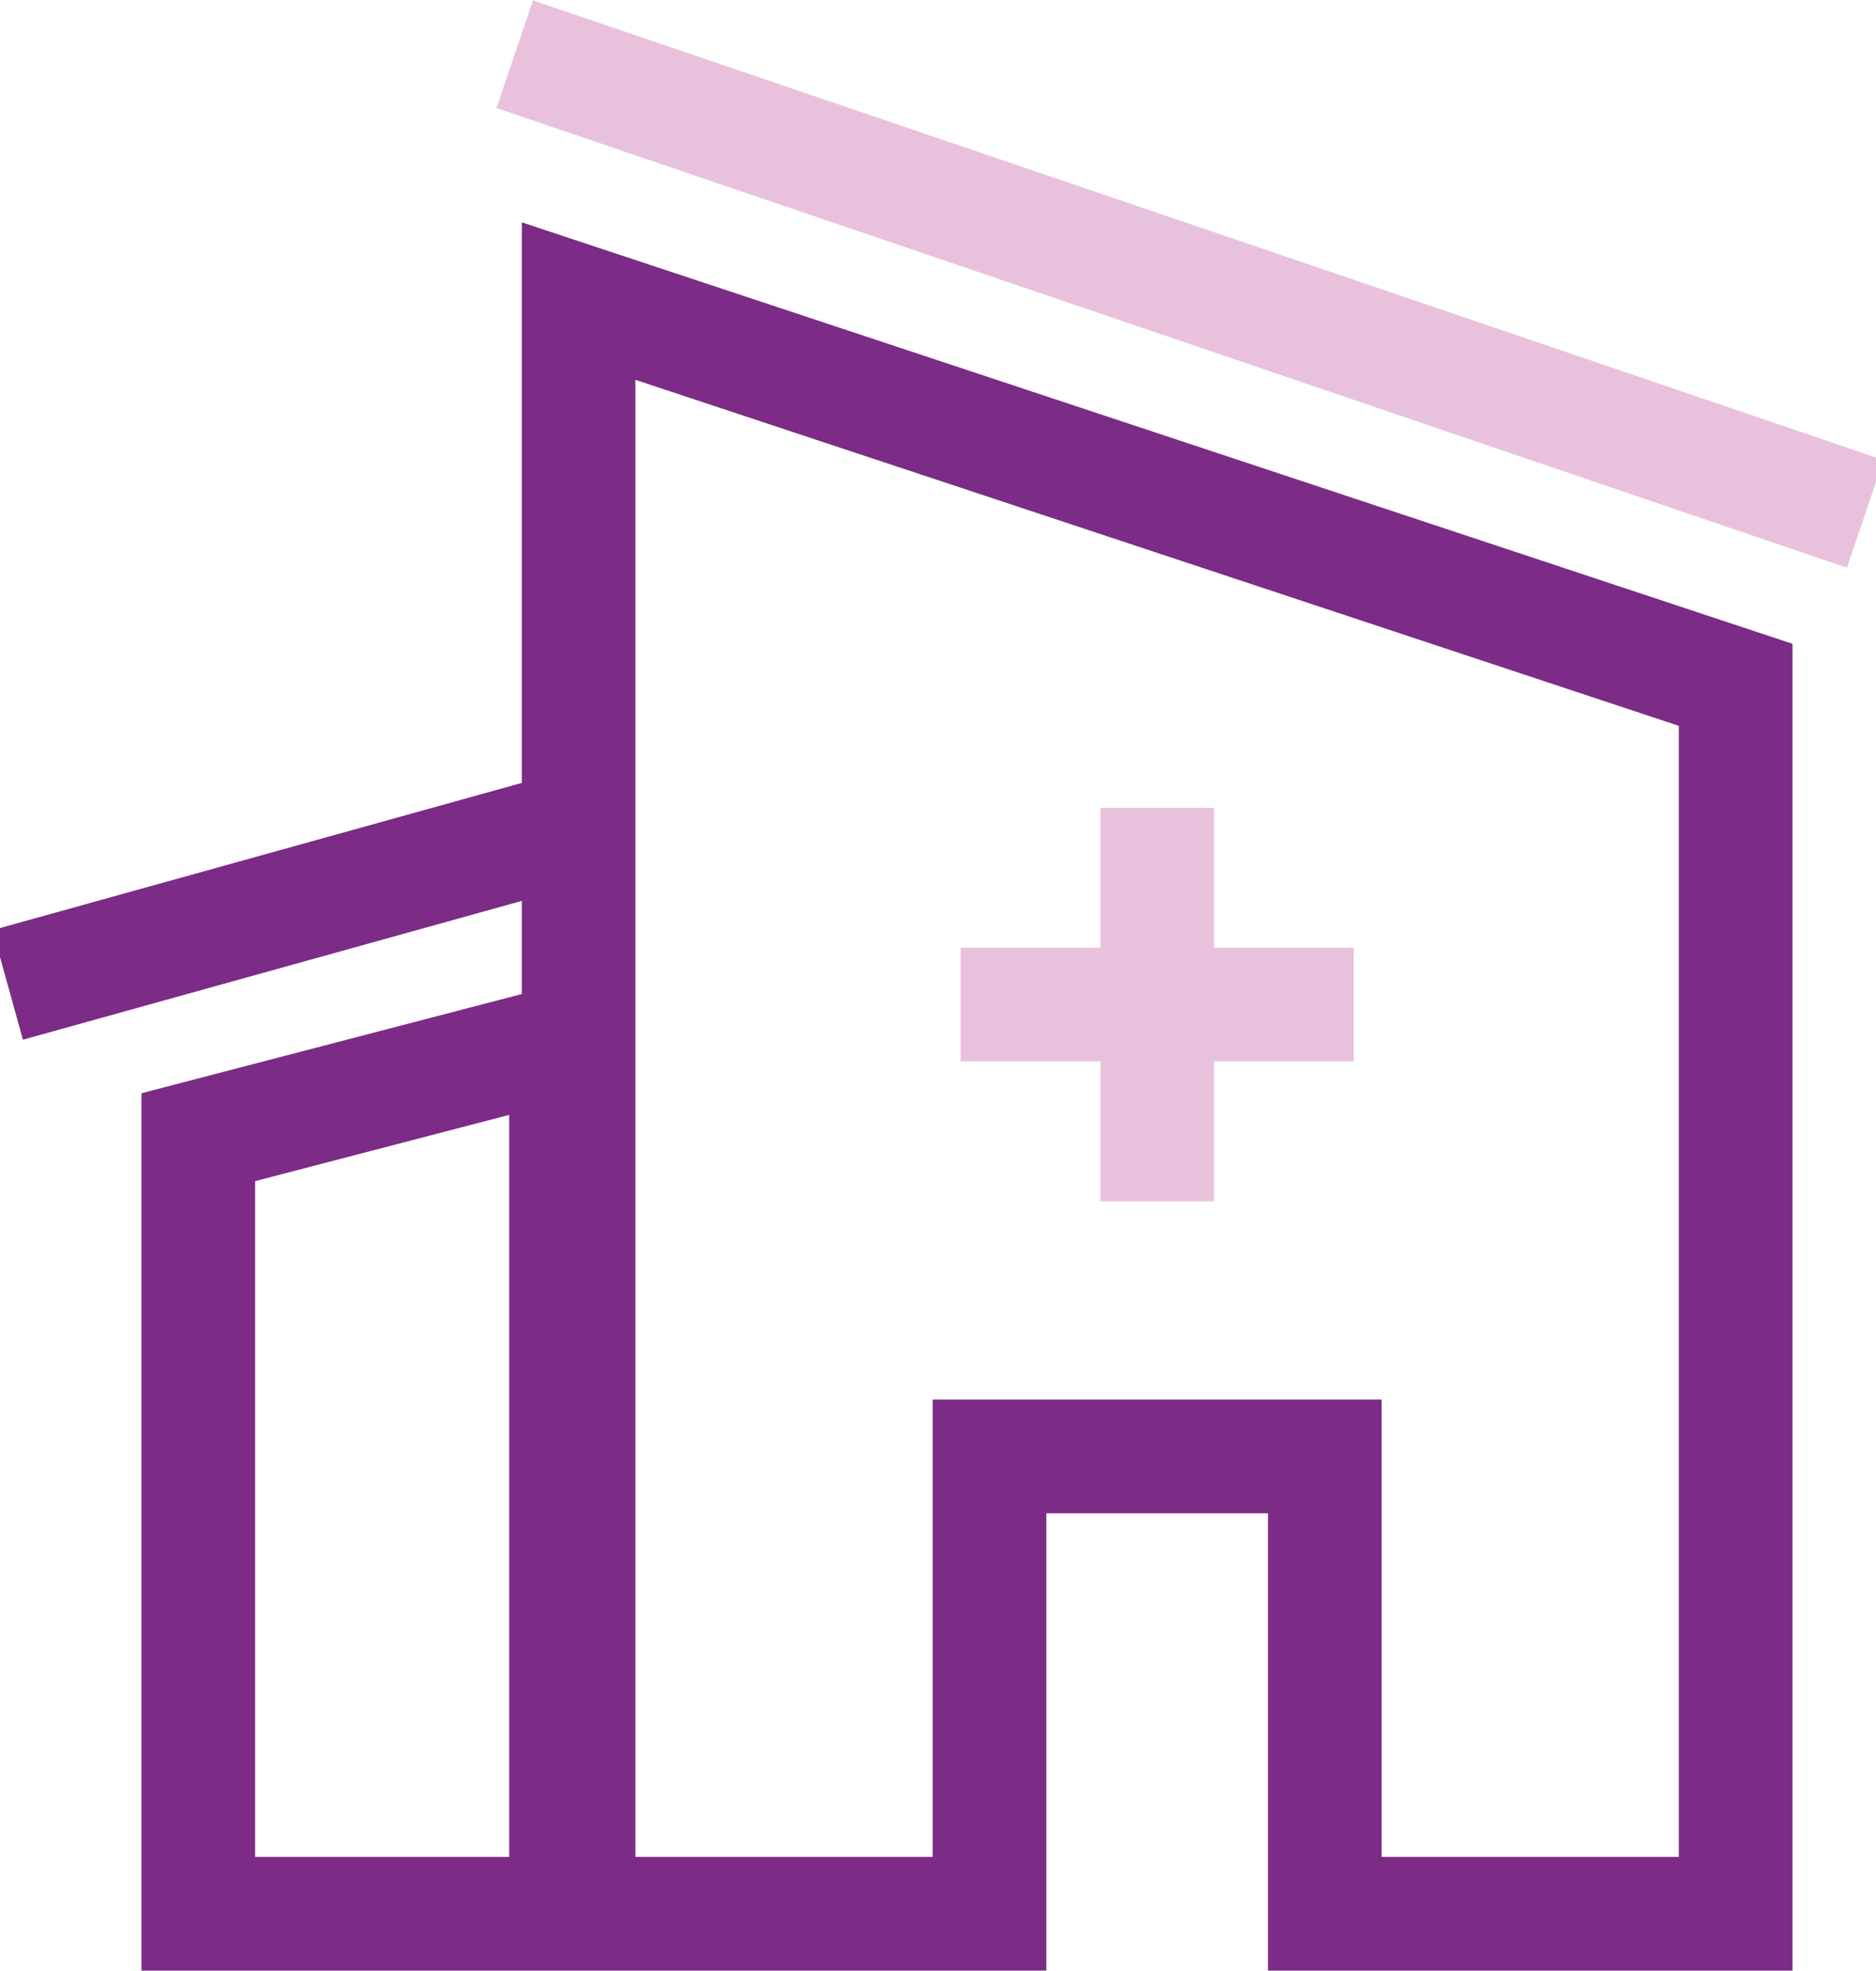 <?xml version="1.0" encoding="UTF-8"?>
<svg id="Calque_1" xmlns="http://www.w3.org/2000/svg" width="40" height="42" version="1.1" viewBox="0 0 40 42">
  <!-- Generator: Adobe Illustrator 29.7.1, SVG Export Plug-In . SVG Version: 2.1.1 Build 8)  -->
  <polygon points="28.864 20.194 25.884 20.194 25.884 17.215 23.462 17.215 23.462 20.194 20.482 20.194 20.482 22.617 23.462 22.617 23.462 25.597 25.885 25.597 25.884 22.617 28.864 22.617 28.864 20.194" fill="#e8c2dd"/>
  <rect x="24.161" y="-9.155" width="2.423" height="30.415" transform="translate(11.471 28.124) rotate(-71.213)" fill="#e8c2dd"/>
  <path d="M11.126,4.738v11.945L-.16,19.82l.649,2.335,10.637-2.958v1.985l-8.11,2.114v18.695h10.264s6.607,0,6.607,0h2.423v-9.745h4.725v9.745h11.185V13.719L11.126,4.738ZM10.857,39.569h-5.418v-14.4l5.418-1.412v15.812ZM35.797,39.569h-6.339v-9.745h-9.571v9.745h-6.339V8.094l22.248,7.373v24.102Z" fill="#7c2b87"/>
</svg>